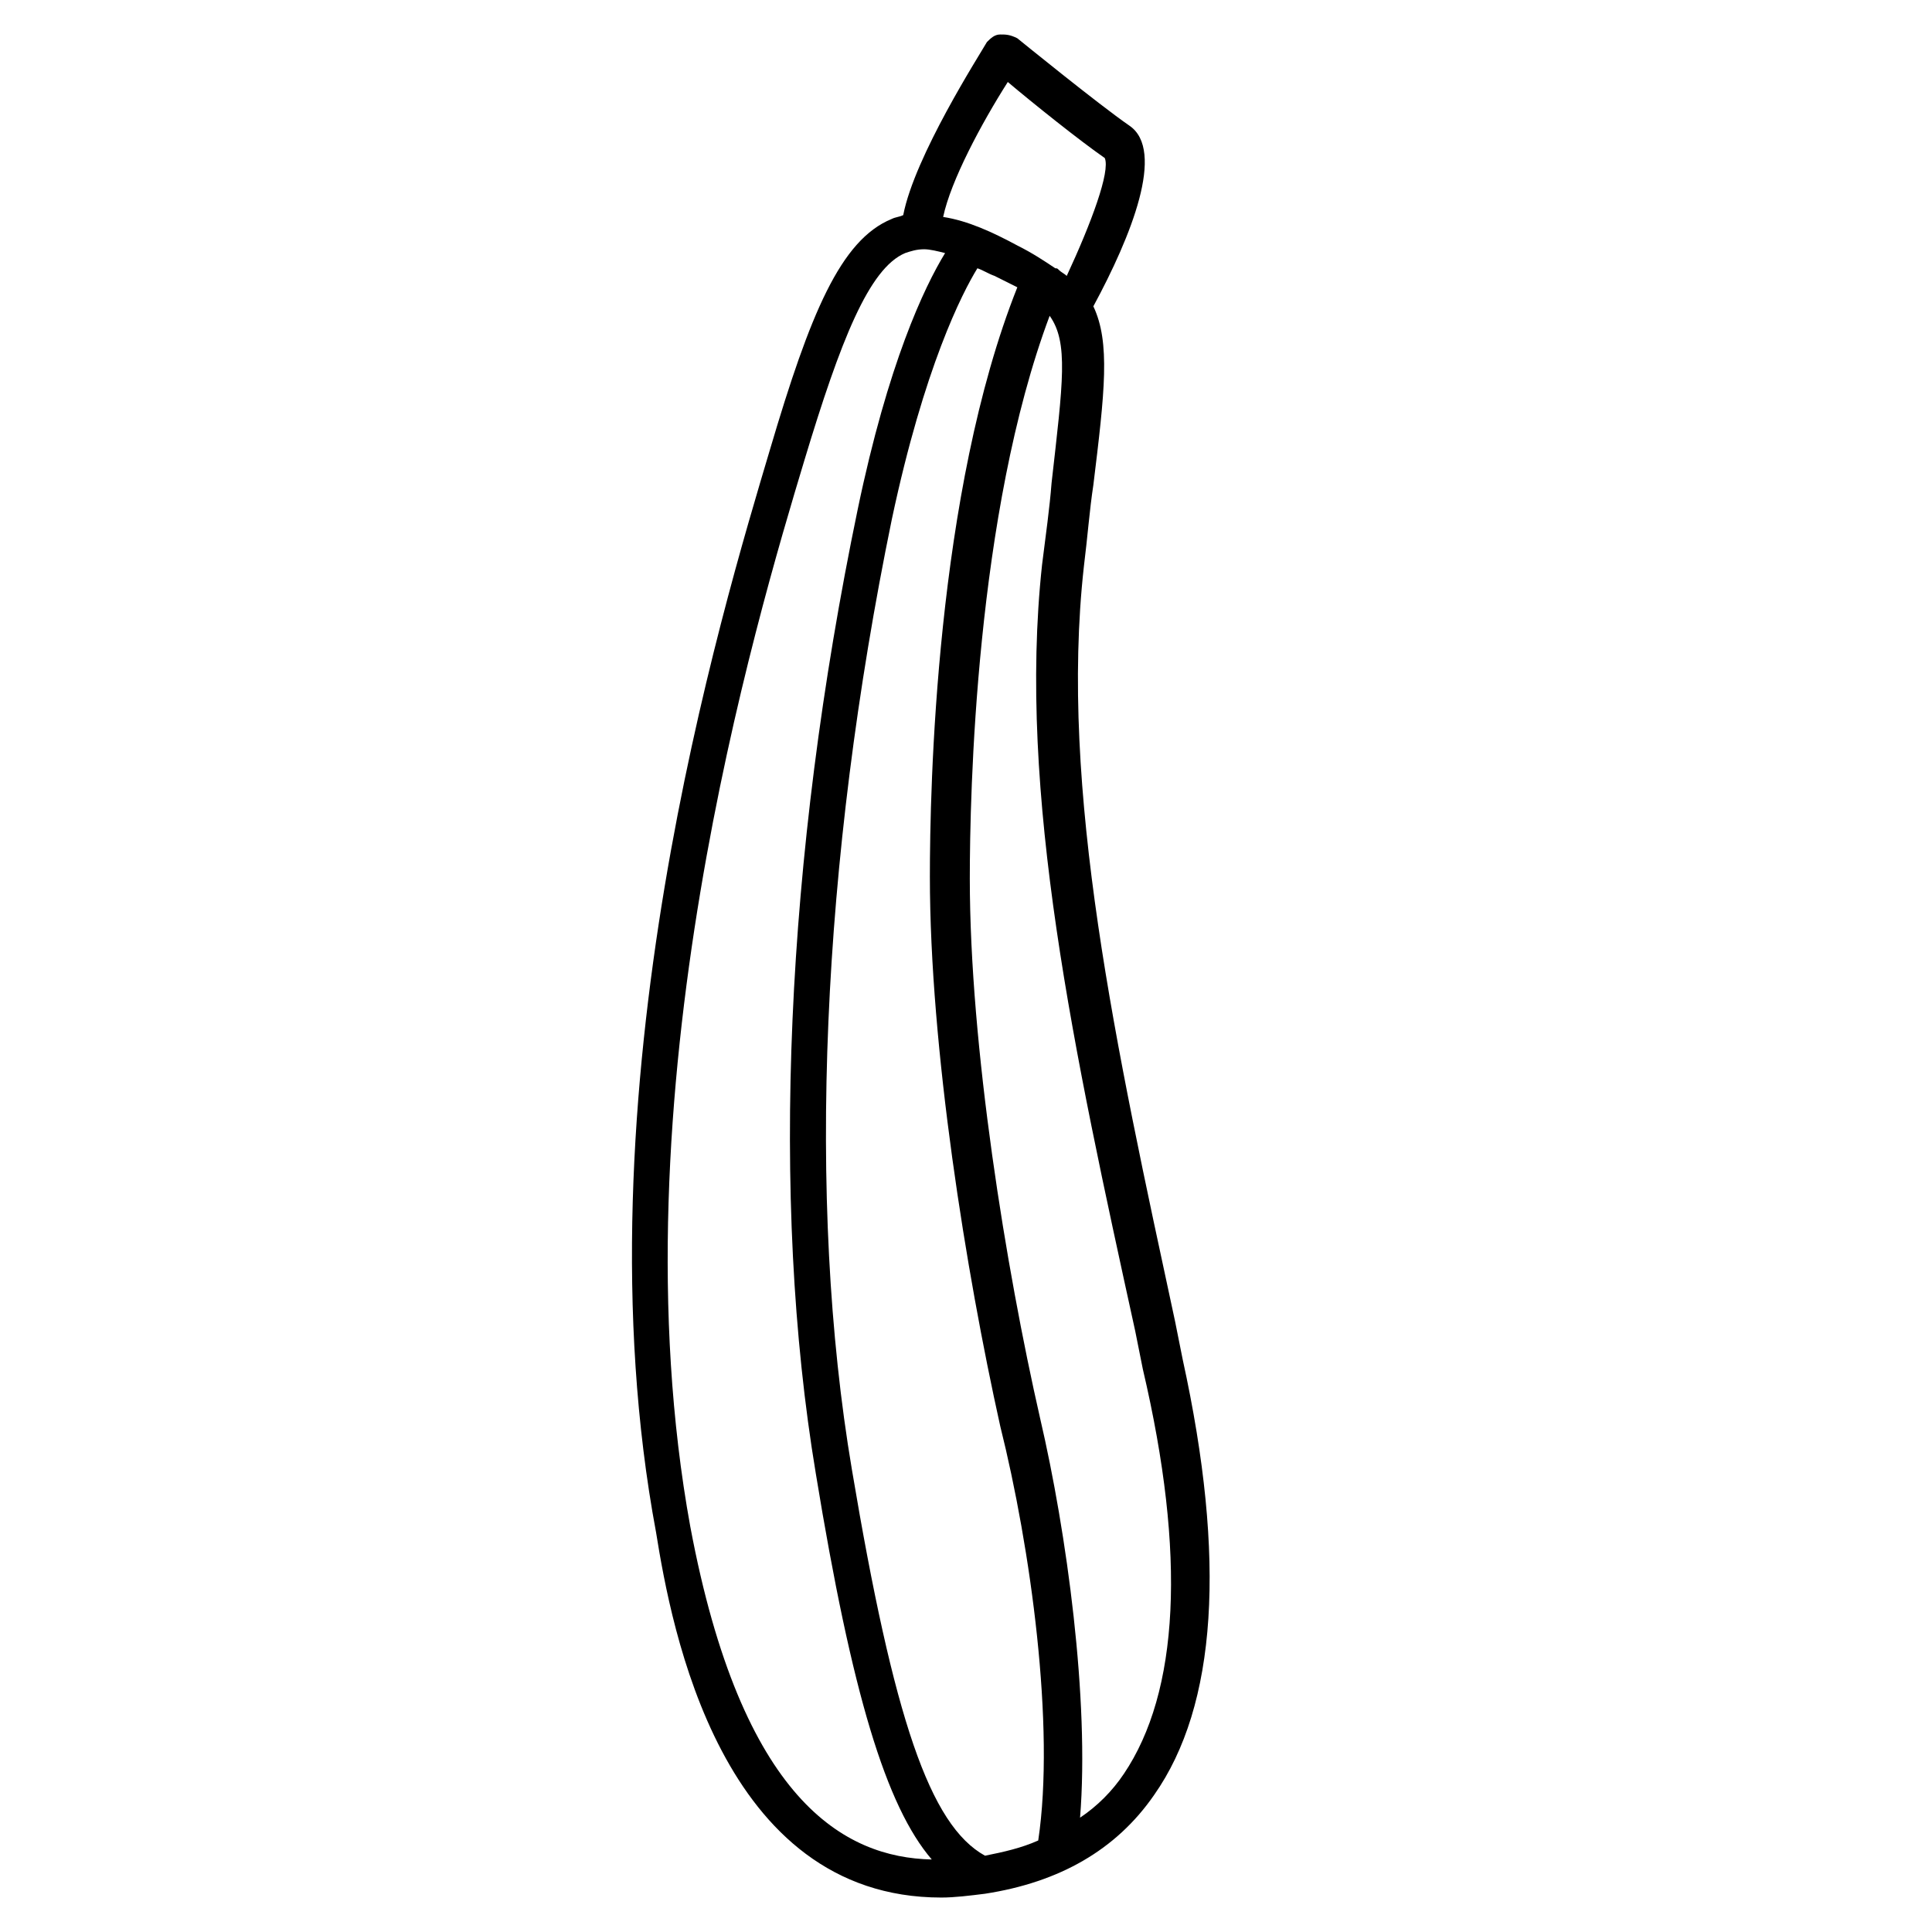 <?xml version="1.0" encoding="UTF-8"?>
<!-- The Best Svg Icon site in the world: iconSvg.co, Visit us! https://iconsvg.co -->
<svg fill="#000000" width="800px" height="800px" version="1.1" viewBox="144 144 512 512" xmlns="http://www.w3.org/2000/svg">
 <path d="m457.43 504.29-2.016-10.078c-15.617-72.547-30.73-141.07-24.184-200.01 1.008-8.062 1.512-15.113 2.519-21.664 3.023-24.688 4.535-37.785 0-47.359 10.078-18.641 19.145-41.312 9.574-47.863-8.062-5.543-29.727-23.176-29.727-23.176-2.016-1-3.023-1-4.535-1-1.512 0-2.519 1.008-3.527 2.016-2.016 3.527-19.145 30.23-22.168 45.848-1.008 0.504-2.016 0.504-3.023 1.008-13.602 5.543-21.664 25.191-32.242 60.961-12.594 42.32-51.891 171.3-30.23 287.17 4.031 25.188 17.133 96.727 75.574 96.727 3.527 0 7.559-0.504 11.586-1.008 19.648-3.023 34.762-11.586 44.84-26.199 16.625-23.676 19.145-62.469 7.559-115.37zm-38.289 127.46c-4.535 2.016-9.07 3.023-14.105 4.031-14.609-8.062-24.184-36.273-35.266-102.27-12.09-71.539-8.062-161.22 10.578-251.91 8.566-40.305 18.641-59.953 22.672-66.504 1.512 0.504 3.023 1.512 4.535 2.016 2.016 1.008 4.031 2.016 6.047 3.023-21.664 54.41-23.176 133-23.176 156.18 0 45.344 9.574 104.79 18.641 145.6 8.059 32.246 14.605 79.605 10.074 109.83zm-8.062-466.02c6.551 5.543 19.145 15.617 25.695 20.152 1.512 3.527-3.527 17.129-10.078 31.234-0.504-0.504-1.512-1.008-2.016-1.512-0.504-0.504-0.504-0.504-1.008-0.504-3.023-2.016-6.047-4.031-10.078-6.047-6.551-3.527-13.098-6.551-19.648-7.559 2.019-9.566 10.078-24.68 17.133-35.766zm-84.137 382.89c-20.656-113.36 17.633-240.82 30.23-282.64 9.574-31.738 17.129-50.883 26.703-54.914 1.512-0.504 3.023-1.008 5.039-1.008 1.512 0 3.527 0.504 5.543 1.008-5.543 9.07-15.113 29.223-23.176 68.016-19.145 92.195-23.176 182.88-11.082 255.43 9.566 58.441 18.637 88.168 30.727 102.27-23.176-0.504-50.379-15.617-63.984-88.168zm114.87 65.496c-3.023 4.535-7.055 8.566-11.586 11.586 2.519-31.234-3.527-75.57-10.578-105.8-9.07-39.801-18.641-98.746-18.641-143.08 0-22.168 1.512-96.73 21.16-149.13 5.039 7.055 3.527 17.633 0.504 44.336-0.504 6.551-1.512 13.602-2.519 21.664-6.551 60.457 8.566 129.48 24.688 203.04l2.016 10.078c11.582 49.375 9.566 85.648-5.043 107.31z"/>
</svg>